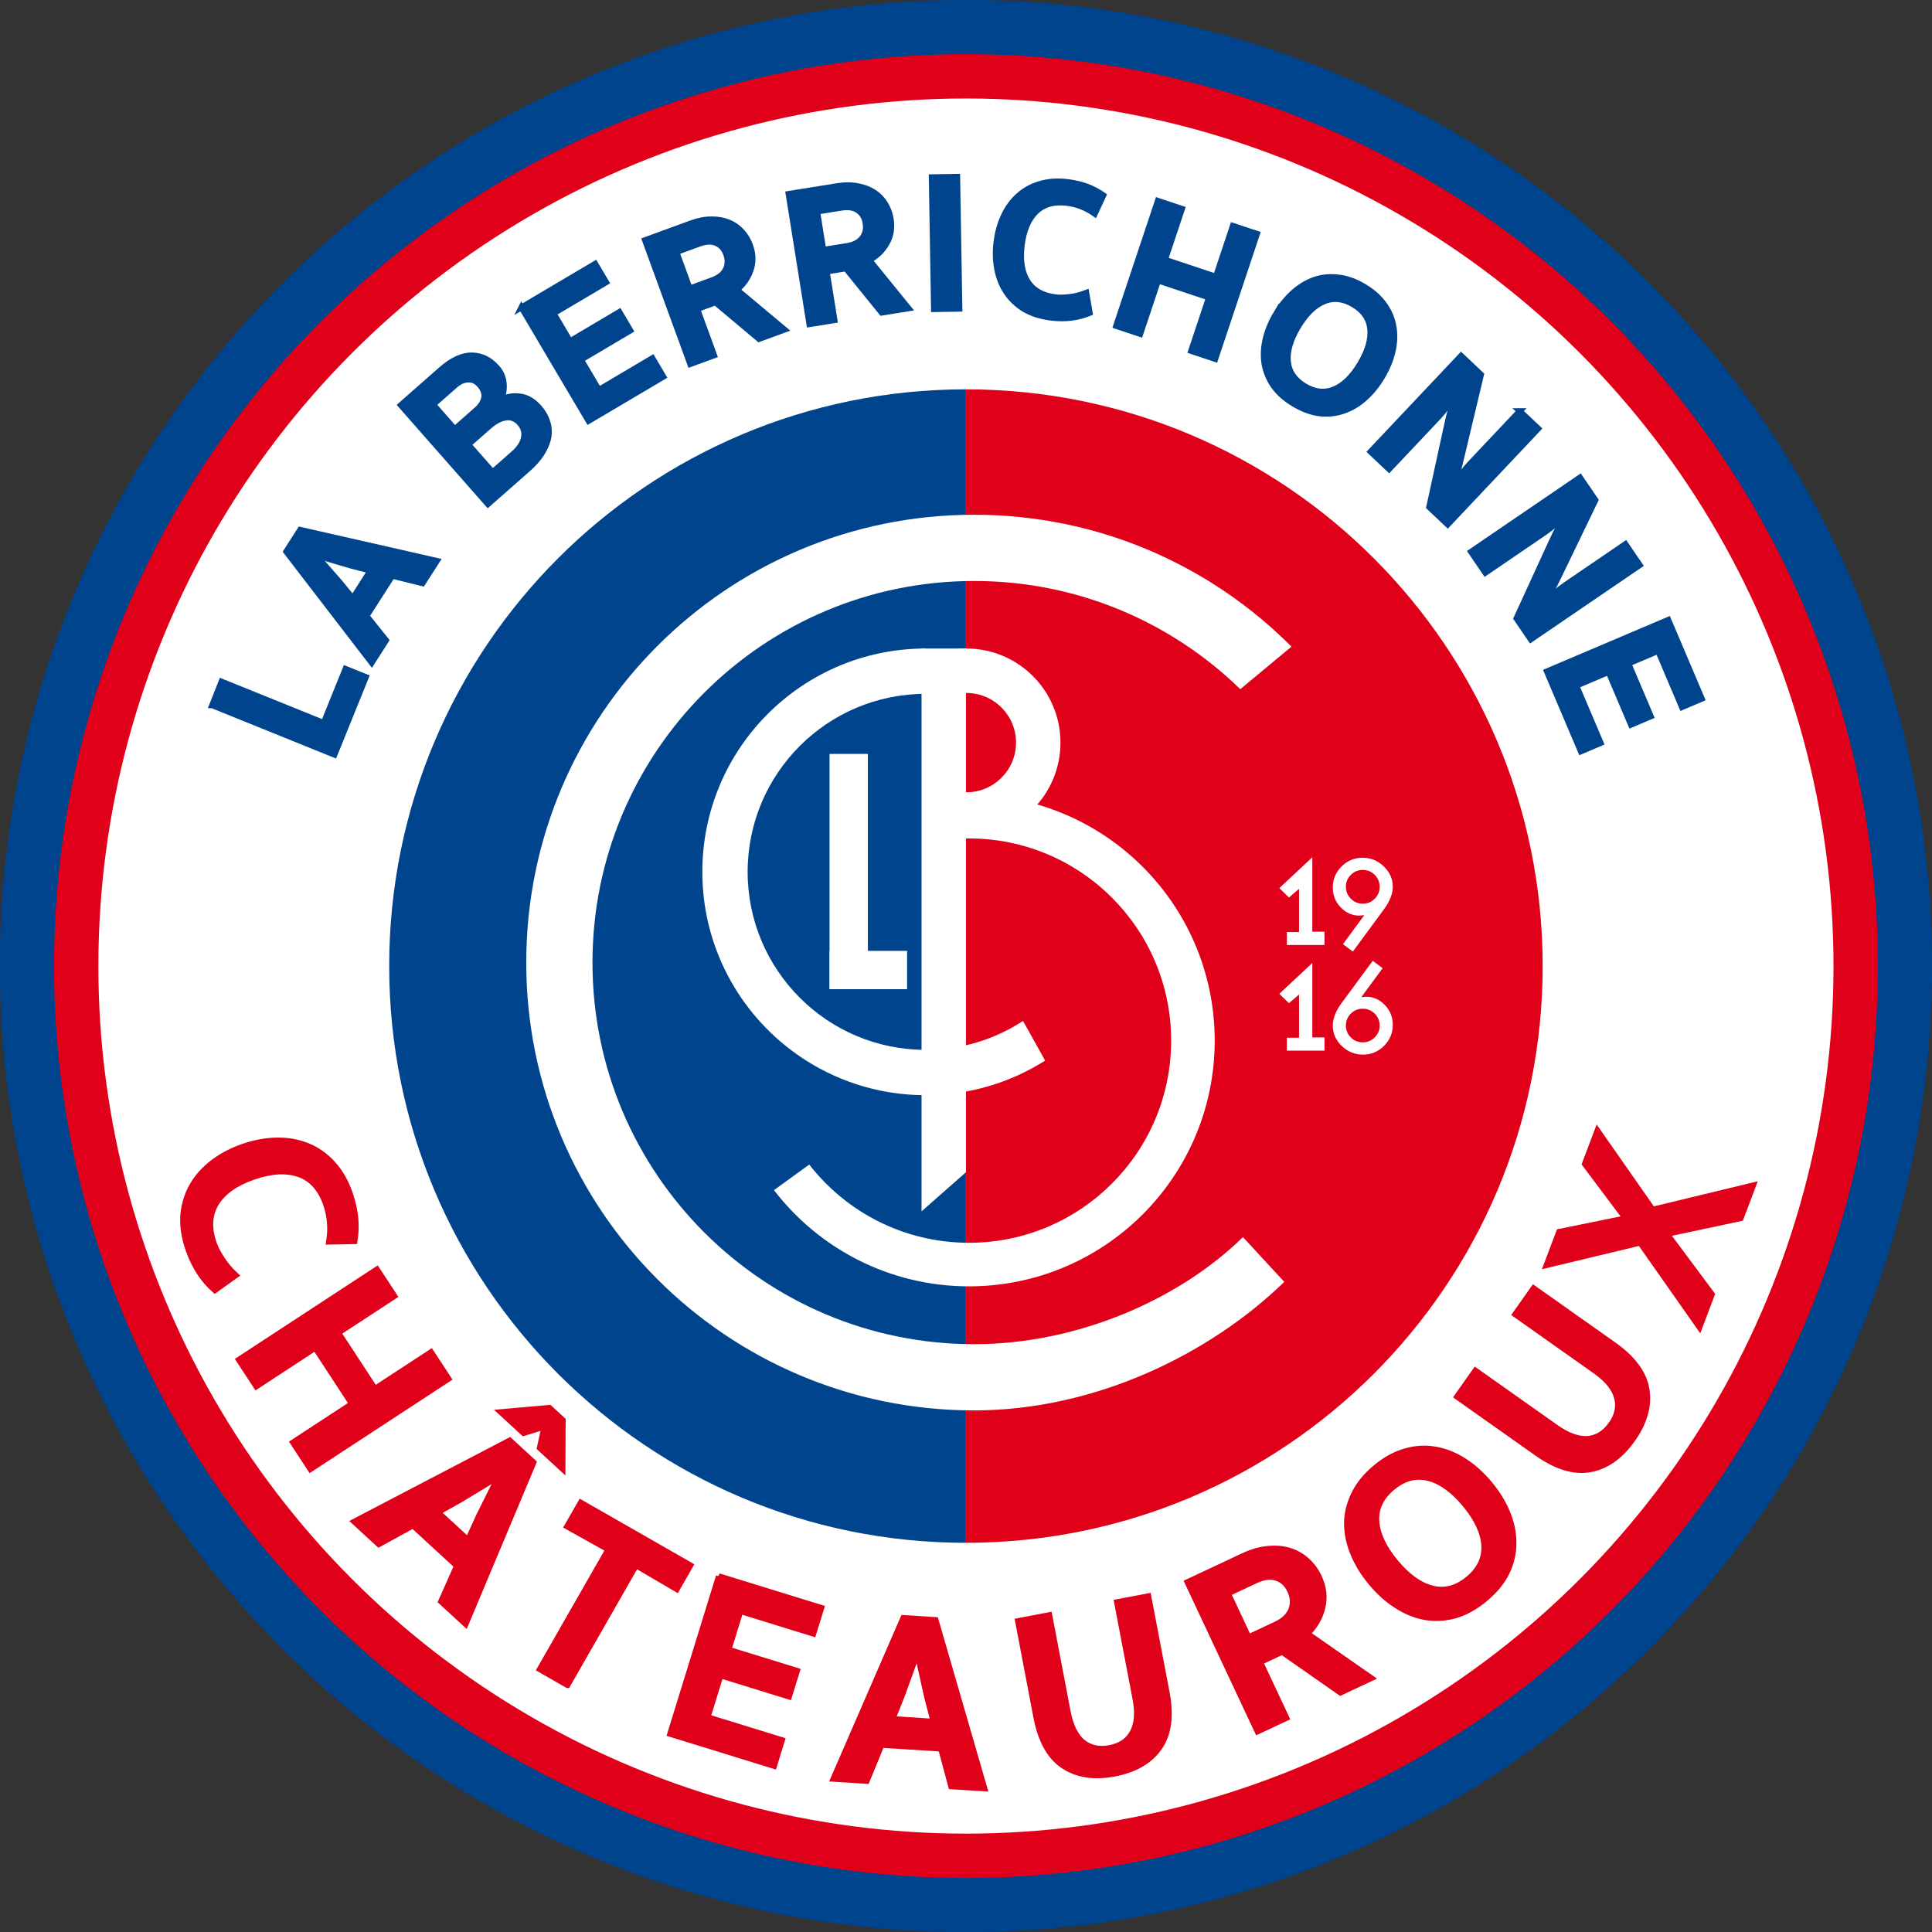 <?xml version="1.0" encoding="UTF-8" standalone="no"?>
<!-- Generator: Adobe Illustrator 13.0.2, SVG Export Plug-In . SVG Version: 6.00 Build 14948)  -->

<svg
   xmlns:dc="http://purl.org/dc/elements/1.1/"
   xmlns:cc="http://creativecommons.org/ns#"
   xmlns:rdf="http://www.w3.org/1999/02/22-rdf-syntax-ns#"
   xmlns:svg="http://www.w3.org/2000/svg"
   xmlns="http://www.w3.org/2000/svg"
   xmlns:sodipodi="http://sodipodi.sourceforge.net/DTD/sodipodi-0.dtd"
   xmlns:inkscape="http://www.inkscape.org/namespaces/inkscape"
   version="1.0"
   id="Ebene_1"
   x="0px"
   y="0px"
   width="1000"
   height="1000"
   viewBox="0 0 1000 1000"
   enable-background="new 0 0 454.471 527.244"
   xml:space="preserve"
   inkscape:version="0.91 r13725"
   sodipodi:docname="Logo BC.svg"><rect x="0" y="0" width="1000" height="1000" fill="#333333" stroke="none"/><defs
     id="defs89" /><sodipodi:namedview
     pagecolor="#ffffff"
     bordercolor="#666666"
     borderopacity="1"
     objecttolerance="10"
     gridtolerance="10"
     guidetolerance="10"
     inkscape:pageopacity="0"
     inkscape:pageshadow="2"
     inkscape:window-width="1280"
     inkscape:window-height="691"
     id="namedview87"
     showgrid="false"
     inkscape:zoom="0.48243153"
     inkscape:cx="-44.625297"
     inkscape:cy="519.61052"
     inkscape:window-x="9"
     inkscape:window-y="0"
     inkscape:window-maximized="0"
     inkscape:current-layer="Ebene_1" /><g
     id="g4908"
     transform="matrix(1.013,0,0,1.013,721.939,274.192)"><circle
       r="493.662"
       cy="222.946"
       cx="-219.125"
       id="path3594"
       style="opacity:1;fill:#00448d;fill-opacity:1;fill-rule:nonzero;stroke:none;stroke-width:3;stroke-linecap:round;stroke-linejoin:round;stroke-miterlimit:4;stroke-dasharray:none;stroke-dashoffset:0;stroke-opacity:1" /><circle
       style="opacity:1;fill:#e10019;fill-opacity:1;fill-rule:nonzero;stroke:none;stroke-width:3;stroke-linecap:round;stroke-linejoin:round;stroke-miterlimit:4;stroke-dasharray:none;stroke-dashoffset:0;stroke-opacity:1"
       id="circle3596"
       cx="-219.125"
       cy="222.946"
       r="465.957" /><circle
       r="443.288"
       cy="222.946"
       cx="-219.125"
       id="circle3658"
       style="opacity:1;fill:#ffffff;fill-opacity:1;fill-rule:nonzero;stroke:none;stroke-width:3;stroke-linecap:round;stroke-linejoin:round;stroke-miterlimit:4;stroke-dasharray:none;stroke-dashoffset:0;stroke-opacity:1" /></g><g
     id="g4904"
     transform="matrix(1.013,0,0,1.013,721.939,274.192)"><path
       sodipodi:nodetypes="sccs"
       inkscape:connector-curvature="0"
       id="circle3660"
       d="m 75.561,222.946 c -6e-6,162.751 -131.935,294.686 -294.686,294.686 l 0,-589.372 c 162.751,4e-6 294.686,131.935 294.686,294.686 z"
       style="opacity:1;fill:#e10019;fill-opacity:1;fill-rule:nonzero;stroke:none;stroke-width:3;stroke-linecap:round;stroke-linejoin:round;stroke-miterlimit:4;stroke-dasharray:none;stroke-dashoffset:0;stroke-opacity:1" /><path
       sodipodi:nodetypes="cscc"
       inkscape:connector-curvature="0"
       id="circle3598"
       d="m -219.125,517.632 c -162.751,0 -294.686,-131.935 -294.686,-294.686 0,-162.751 131.935,-294.686 294.686,-294.686 z"
       style="opacity:1;fill:#00448d;fill-opacity:1;fill-rule:nonzero;stroke:none;stroke-width:3;stroke-linecap:round;stroke-linejoin:round;stroke-miterlimit:4;stroke-dasharray:none;stroke-dashoffset:0;stroke-opacity:1" /></g><g
     id="g4863"
     transform="matrix(1.013,0,0,1.013,721.939,274.192)"><g
       transform="translate(0.6,0)"
       style="fill:#ffffff"
       id="g3649"><path
         style="opacity:1;fill:#ffffff;fill-opacity:1;fill-rule:nonzero;stroke:none;stroke-width:3;stroke-linecap:round;stroke-linejoin:round;stroke-miterlimit:4;stroke-dasharray:none;stroke-dashoffset:0;stroke-opacity:1"
         d="m -190.573,250.983 c -14.291,9.348 -31.374,14.783 -49.725,14.783 -50.237,2.1e-4 -90.962,-40.724 -90.963,-90.961 -2.2e-4,-50.238 40.725,-90.963 90.963,-90.963 l 0,-23.152 c -63.024,-6e-6 -114.115,51.091 -114.115,114.115 -10e-6,63.024 51.091,114.115 114.115,114.115 22.45,0 43.386,-6.483 61.038,-17.679 z"
         id="circle3609"
         inkscape:connector-curvature="0"
         sodipodi:nodetypes="cccccsscc" /><path
         style="opacity:1;fill:#ffffff;fill-opacity:1;fill-rule:nonzero;stroke:none;stroke-width:3;stroke-linecap:round;stroke-linejoin:round;stroke-miterlimit:4;stroke-dasharray:none;stroke-dashoffset:0;stroke-opacity:1"
         d="m -78.182,361.438 c -32.339,31.689 -84.256,54.708 -137.382,54.708 -107.685,-2.6e-4 -194.981,-87.297 -194.98,-194.982 8.2e-4,-107.684 87.296,-194.98 194.98,-194.98 52.907,-1.27e-4 100.892,21.071 136.02,55.28 L -53.392,59.734 C -94.83,18.108 -152.188,-7.657 -215.564,-7.656 c -126.374,9.51e-4 -228.82,102.446 -228.82,228.82 1.2e-4,126.374 102.446,228.819 228.82,228.82 61.989,4.7e-4 120.612,-28.869 158.505,-65.681 z"
         id="circle3602"
         inkscape:connector-curvature="0"
         sodipodi:nodetypes="csssccssscc" /><path
         inkscape:connector-curvature="0"
         id="rect3612"
         d="m -289.409,114.545 19.591,0 0,120.216 -19.591,0 z"
         style="opacity:1;fill:#ffffff;fill-opacity:1;fill-rule:nonzero;stroke:none;stroke-width:3;stroke-linecap:round;stroke-linejoin:round;stroke-miterlimit:4;stroke-dasharray:none;stroke-dashoffset:0;stroke-opacity:1" /><path
         sodipodi:nodetypes="ccccc"
         inkscape:connector-curvature="0"
         id="rect3614"
         d="m -249.789,234.761 0,-19.591 -39.62,0 0,19.591 z"
         style="opacity:1;fill:#ffffff;fill-opacity:1;fill-rule:nonzero;stroke:none;stroke-width:3;stroke-linecap:round;stroke-linejoin:round;stroke-miterlimit:4;stroke-dasharray:none;stroke-dashoffset:0;stroke-opacity:1" /><path
         style="opacity:1;fill:#ffffff;fill-opacity:1;fill-rule:nonzero;stroke:none;stroke-width:3;stroke-linecap:round;stroke-linejoin:round;stroke-miterlimit:4;stroke-dasharray:none;stroke-dashoffset:0;stroke-opacity:1"
         d="m -242.409,60.689 22.707,0 0,267.592 -22.707,20 z"
         id="rect3616"
         inkscape:connector-curvature="0"
         sodipodi:nodetypes="ccccc" /><path
         style="opacity:1;fill:#ffffff;fill-opacity:1;fill-rule:nonzero;stroke:none;stroke-width:3;stroke-linecap:round;stroke-linejoin:round;stroke-miterlimit:4;stroke-dasharray:none;stroke-dashoffset:0;stroke-opacity:1"
         d="m -317.812,337.438 c 22.952,29.886 59.047,49.152 99.642,49.152 69.344,2.1e-4 125.558,-56.215 125.559,-125.559 8.67e-4,-69.345 -56.214,-125.561 -125.559,-125.561 -3.4,1e-5 -6.768,0.135 -10.1,0.4 l 0.027,22.348 c 3.314,-0.321 6.675,-0.485 10.073,-0.485 57.049,7e-5 103.297,46.248 103.297,103.297 7e-5,57.049 -46.248,103.297 -103.297,103.297 -33.185,4e-5 -62.715,-15.648 -81.614,-39.969 z"
         id="circle3623"
         inkscape:connector-curvature="0"
         sodipodi:nodetypes="csssccssscc" /><path
         style="opacity:1;fill:#ffffff;fill-opacity:1;fill-rule:nonzero;stroke:none;stroke-width:3;stroke-linecap:round;stroke-linejoin:round;stroke-miterlimit:4;stroke-dasharray:none;stroke-dashoffset:0;stroke-opacity:1"
         d="m -226.554,156.35 c 2.301,0.338 4.654,0.513 7.048,0.513 26.558,-2.6e-4 48.087,-21.53 48.086,-48.088 -2.6e-4,-26.557 -21.529,-48.086 -48.086,-48.086 -2.591,2.6e-5 -5.135,0.205 -7.615,0.6 l 1.353,22.886 c 2.003,-0.508 4.101,-0.778 6.262,-0.778 14.016,-1.8e-5 25.379,11.363 25.379,25.379 -2e-5,14.016 -11.363,25.379 -25.379,25.379 -2.805,0 -5.504,-0.455 -8.027,-1.296 z"
         id="circle3628"
         inkscape:connector-curvature="0"
         sodipodi:nodetypes="ccccccssscc" /></g><g
       id="text4505"
       style="font-style:normal;font-weight:normal;font-size:18.75px;line-height:100%;font-family:Sans;text-align:end;letter-spacing:0px;word-spacing:0px;text-anchor:end;fill:#00448d;fill-opacity:1;stroke:#00448d;stroke-width:3;stroke-linecap:butt;stroke-linejoin:miter;stroke-miterlimit:4;stroke-dasharray:none;stroke-opacity:1"><path
         id="path4592"
         style="font-style:normal;font-variant:normal;font-weight:bold;font-stretch:normal;font-size:100px;line-height:100%;font-family:'Sukhumvit Set';-inkscape-font-specification:'Sukhumvit Set Bold';letter-spacing:4px;fill:#00448d;fill-opacity:1;stroke:#00448d;stroke-width:3;stroke-miterlimit:4;stroke-dasharray:none;stroke-opacity:1"
         d="m -604.267,89.683 4.781,-12.089 52.193,21.108 11.173,-27.626 10.383,4.199 -16.047,39.678 -62.483,-25.27 z"
         inkscape:connector-curvature="0" /><path
         id="path4594"
         style="font-style:normal;font-variant:normal;font-weight:bold;font-stretch:normal;font-size:100px;line-height:100%;font-family:'Sukhumvit Set';-inkscape-font-specification:'Sukhumvit Set Bold';letter-spacing:4px;fill:#00448d;fill-opacity:1;stroke:#00448d;stroke-width:3;stroke-miterlimit:4;stroke-dasharray:none;stroke-opacity:1"
         d="m -512.238,23.514 -13.152,20.552 9.969,12.435 -7.331,11.455 -43.672,-56.798 7.115,-11.118 69.869,15.863 -7.331,11.455 -15.468,-3.844 z m -20.201,11.53 9.056,-14.15 -10.286,-2.665 -17.182,-5.06 -0.108,0.168 11.792,13.483 6.728,8.224 z"
         inkscape:connector-curvature="0" /><path
         id="path4596"
         style="font-style:normal;font-variant:normal;font-weight:bold;font-stretch:normal;font-size:100px;line-height:100%;font-family:'Sukhumvit Set';-inkscape-font-specification:'Sukhumvit Set Bold';letter-spacing:4px;fill:#00448d;fill-opacity:1;stroke:#00448d;stroke-width:3;stroke-miterlimit:4;stroke-dasharray:none;stroke-opacity:1"
         d="m -458.763,-82.777 q 1.717,1.952 2.57,4.132 0.787,2.105 0.933,4.24 0.147,2.135 -0.196,4.168 -0.409,1.958 -1.081,3.615 4.604,-2.186 9.798,-1.428 5.129,0.682 9.554,5.712 2.774,3.153 4.026,6.847 1.327,3.628 0.783,7.702 -0.61,4 -3.223,8.297 -2.538,4.231 -7.493,8.59 l -20.271,17.835 -44.521,-50.603 20.572,-18.099 q 8.484,-7.464 15.841,-7.277 7.291,0.112 12.707,6.268 z m 8.454,43.975 q 4.505,-3.963 5.34,-8.161 0.835,-4.198 -2.137,-7.576 -2.972,-3.379 -7.119,-2.793 -4.072,0.519 -8.727,4.614 l -10.436,9.182 12.418,14.115 10.661,-9.38 z m -18.828,-22.46 q 3.153,-2.774 3.859,-6.059 0.64,-3.36 -2.332,-6.739 -2.51,-2.853 -5.849,-2.712 -3.405,0.066 -6.784,3.038 l -11.112,9.776 11.031,12.538 11.187,-9.842 z"
         inkscape:connector-curvature="0" /><path
         id="path4598"
         style="font-style:normal;font-variant:normal;font-weight:bold;font-stretch:normal;font-size:100px;line-height:100%;font-family:'Sukhumvit Set';-inkscape-font-specification:'Sukhumvit Set Bold';letter-spacing:4px;fill:#00448d;fill-opacity:1;stroke:#00448d;stroke-width:3;stroke-miterlimit:4;stroke-dasharray:none;stroke-opacity:1"
         d="m -446.261,-113.606 37.7,-22.297 5.6,9.468 -26.855,15.883 8.4,14.202 25.219,-14.916 5.6,9.468 -25.219,14.916 9.112,15.407 27.371,-16.188 5.6,9.468 -38.216,22.602 -34.311,-58.013 z"
         inkscape:connector-curvature="0" /><path
         id="path4600"
         style="font-style:normal;font-variant:normal;font-weight:bold;font-stretch:normal;font-size:100px;line-height:100%;font-family:'Sukhumvit Set';-inkscape-font-specification:'Sukhumvit Set Bold';letter-spacing:4px;fill:#00448d;fill-opacity:1;stroke:#00448d;stroke-width:3;stroke-miterlimit:4;stroke-dasharray:none;stroke-opacity:1"
         d="m -329.441,-145.301 q 2.401,6.576 0.323,12.55 -1.983,5.94 -7.053,10.133 l 24.366,20.38 -13.057,4.767 -22.263,-18.699 -9.3,3.395 8.642,23.672 -12.212,4.458 -23.114,-63.313 23.766,-8.676 q 5.448,-1.989 10.258,-1.935 4.776,-0.04 8.648,1.527 3.872,1.567 6.713,4.682 2.806,3.021 4.281,7.06 z m -12.212,4.458 q -1.509,-4.133 -5.031,-5.615 -3.462,-1.61 -8.723,0.31 l -11.648,4.252 6.79,18.599 11.648,-4.252 q 4.885,-1.783 6.683,-5.314 1.892,-3.565 0.28,-7.98 z"
         inkscape:connector-curvature="0" /><path
         id="path4602"
         style="font-style:normal;font-variant:normal;font-weight:bold;font-stretch:normal;font-size:100px;line-height:100%;font-family:'Sukhumvit Set';-inkscape-font-specification:'Sukhumvit Set Bold';letter-spacing:4px;fill:#00448d;fill-opacity:1;stroke:#00448d;stroke-width:3;stroke-miterlimit:4;stroke-dasharray:none;stroke-opacity:1"
         d="m -257.565,-158.76 q 1.105,6.912 -2.072,12.382 -3.078,5.454 -8.853,8.605 l 20.041,24.646 -13.726,2.194 -18.296,-22.595 -9.776,1.563 3.978,24.884 -12.837,2.052 -10.638,-66.555 24.983,-3.993 q 5.727,-0.915 10.439,0.053 4.696,0.87 8.199,3.145 3.503,2.276 5.699,5.874 2.18,3.5 2.858,7.746 z m -12.837,2.052 q -0.694,-4.345 -3.87,-6.47 -3.092,-2.24 -8.622,-1.356 l -12.245,1.957 3.125,19.552 12.245,-1.957 q 5.135,-0.821 7.572,-3.945 2.536,-3.14 1.794,-7.781 z"
         inkscape:connector-curvature="0" /><path
         id="path4604"
         style="font-style:normal;font-variant:normal;font-weight:bold;font-stretch:normal;font-size:100px;line-height:100%;font-family:'Sukhumvit Set';-inkscape-font-specification:'Sukhumvit Set Bold';letter-spacing:4px;fill:#00448d;fill-opacity:1;stroke:#00448d;stroke-width:3;stroke-miterlimit:4;stroke-dasharray:none;stroke-opacity:1"
         d="m -222.46,-112.941 -12.998,0.218 -1.131,-67.391 12.998,-0.218 1.131,67.391 z"
         inkscape:connector-curvature="0" /><path
         id="path4606"
         style="font-style:normal;font-variant:normal;font-weight:bold;font-stretch:normal;font-size:100px;line-height:100%;font-family:'Sukhumvit Set';-inkscape-font-specification:'Sukhumvit Set Bold';letter-spacing:4px;fill:#00448d;fill-opacity:1;stroke:#00448d;stroke-width:3;stroke-miterlimit:4;stroke-dasharray:none;stroke-opacity:1"
         d="m -175.709,-108.375 q -7.742,-0.949 -13.48,-4.272 -5.627,-3.41 -9.124,-8.574 -3.497,-5.164 -4.803,-11.772 -1.305,-6.608 -0.405,-13.953 0.901,-7.345 3.764,-13.442 2.863,-6.097 7.505,-10.263 4.642,-4.166 10.913,-6.016 6.383,-1.937 14.125,-0.988 5.459,0.669 9.891,2.321 4.432,1.652 8.42,4.458 l -4.381,9.437 q -6.585,-4.636 -14.227,-5.573 -10.025,-1.229 -15.866,4.502 -5.841,5.732 -7.241,17.146 -1.4,11.415 2.883,18.388 4.382,6.985 14.308,8.202 2.978,0.365 7.169,-0.128 4.29,-0.481 8.628,-2.166 l 1.761,10.291 q -4.25,1.796 -9.371,2.478 -5.01,0.595 -10.469,-0.075 z"
         inkscape:connector-curvature="0" /><path
         id="path4608"
         style="font-style:normal;font-variant:normal;font-weight:bold;font-stretch:normal;font-size:100px;line-height:100%;font-family:'Sukhumvit Set';-inkscape-font-specification:'Sukhumvit Set Bold';letter-spacing:4px;fill:#00448d;fill-opacity:1;stroke:#00448d;stroke-width:3;stroke-miterlimit:4;stroke-dasharray:none;stroke-opacity:1"
         d="m -94.953,-118.674 -25.992,-8.67 -9.113,27.32 -12.332,-4.113 21.327,-63.937 12.332,4.113 -8.67,25.992 25.992,8.67 8.67,-25.992 12.332,4.113 -21.327,63.937 -12.332,-4.113 9.113,-27.32 z"
         inkscape:connector-curvature="0" /><path
         id="path4610"
         style="font-style:normal;font-variant:normal;font-weight:bold;font-stretch:normal;font-size:100px;line-height:100%;font-family:'Sukhumvit Set';-inkscape-font-specification:'Sukhumvit Set Bold';letter-spacing:4px;fill:#00448d;fill-opacity:1;stroke:#00448d;stroke-width:3;stroke-miterlimit:4;stroke-dasharray:none;stroke-opacity:1"
         d="m -49.454,-103.712 q -5.902,9.87 -5.153,17.775 0.749,7.905 8.559,12.575 7.81,4.67 15.129,1.59 7.318,-3.081 13.221,-12.951 5.902,-9.87 5.153,-17.775 -0.749,-7.905 -8.559,-12.575 -7.81,-4.67 -15.129,-1.59 -7.318,3.081 -13.221,12.951 z m -11.157,-6.672 q 3.798,-6.351 8.799,-10.817 5.001,-4.466 10.761,-6.499 5.845,-1.981 12.243,-1.184 6.449,0.711 13.144,4.714 6.694,4.003 10.372,9.349 3.729,5.26 4.664,11.295 1.021,6.087 -0.547,12.606 -1.568,6.519 -5.366,12.87 -3.798,6.351 -8.799,10.817 -5.001,4.466 -10.846,6.447 -5.759,2.032 -12.209,1.321 -6.398,-0.797 -13.092,-4.8 -6.694,-4.003 -10.424,-9.263 -3.678,-5.345 -4.699,-11.432 -0.935,-6.035 0.633,-12.555 1.568,-6.519 5.366,-12.87 z"
         inkscape:connector-curvature="0" /><path
         id="path4612"
         style="font-style:normal;font-variant:normal;font-weight:bold;font-stretch:normal;font-size:100px;line-height:100%;font-family:'Sukhumvit Set';-inkscape-font-specification:'Sukhumvit Set Bold';letter-spacing:4px;fill:#00448d;fill-opacity:1;stroke:#00448d;stroke-width:3;stroke-miterlimit:4;stroke-dasharray:none;stroke-opacity:1"
         d="m 63.842,-60.597 9.453,8.924 -46.267,49.011 -9.453,-8.924 9.498,-43.566 q 0.876,-3.987 1.973,-7.626 1.17,-3.571 2.838,-7.085 l -0.218,-0.206 q -2.301,3.603 -4.756,6.787 -2.314,3.179 -4.51,5.506 l -25.33,26.833 -9.453,-8.924 46.267,-49.011 10.18,9.61 -10.225,42.88 q -0.876,3.987 -2.046,7.557 -1.098,3.639 -2.765,7.154 l 0.218,0.206 q 2.301,-3.603 4.615,-6.782 2.455,-3.183 4.652,-5.51 l 25.33,-26.833 z"
         inkscape:connector-curvature="0" /><path
         id="path4614"
         style="font-style:normal;font-variant:normal;font-weight:bold;font-stretch:normal;font-size:100px;line-height:100%;font-family:'Sukhumvit Set';-inkscape-font-specification:'Sukhumvit Set Bold';letter-spacing:4px;fill:#00448d;fill-opacity:1;stroke:#00448d;stroke-width:3;stroke-miterlimit:4;stroke-dasharray:none;stroke-opacity:1"
         d="M 117.844,7.331 125.169,18.071 69.486,56.047 62.161,45.307 80.761,4.782 q 1.708,-3.707 3.559,-7.027 1.907,-3.238 4.288,-6.314 l -0.169,-0.248 q -3.019,3.027 -6.098,5.612 -2.94,2.61 -5.584,4.413 L 46.272,22.009 38.947,11.269 l 55.683,-37.976 7.888,11.566 -19.164,39.699 q -1.708,3.707 -3.616,6.945 -1.851,3.32 -4.232,6.396 l 0.169,0.248 q 3.019,-3.027 5.959,-5.638 3.079,-2.584 5.723,-4.387 L 117.844,7.331 Z"
         inkscape:connector-curvature="0" /><path
         id="path4616"
         style="font-style:normal;font-variant:normal;font-weight:bold;font-stretch:normal;font-size:100px;line-height:100%;font-family:'Sukhumvit Set';-inkscape-font-specification:'Sukhumvit Set Bold';letter-spacing:4px;fill:#00448d;fill-opacity:1;stroke:#00448d;stroke-width:3;stroke-miterlimit:4;stroke-dasharray:none;stroke-opacity:1"
         d="m 139.739,46.025 17.132,40.31 -10.124,4.303 -12.204,-28.714 -15.185,6.454 11.461,26.966 -10.124,4.303 -11.461,-26.966 -16.474,7.002 12.439,29.266 -10.124,4.303 L 77.709,72.389 139.739,46.025 Z"
         inkscape:connector-curvature="0" /></g><g
       id="text4516"
       style="font-style:normal;font-weight:normal;font-size:18.75px;line-height:100%;font-family:Sans;text-align:end;letter-spacing:0px;word-spacing:0px;text-anchor:end;fill:#e10019;fill-opacity:1;stroke:#e10019;stroke-width:3;stroke-linecap:butt;stroke-linejoin:miter;stroke-miterlimit:4;stroke-dasharray:none;stroke-opacity:1"
       transform="matrix(1,-0.018,0.018,1,-8.468,-3.892)"><path
         id="path4619"
         style="font-style:normal;font-variant:normal;font-weight:bold;font-stretch:normal;font-size:125px;font-family:'Sukhumvit Set';-inkscape-font-specification:'Sukhumvit Set Bold';letter-spacing:25px;fill:#e10019;fill-opacity:1;stroke:#e10019;stroke-opacity:1"
         d="m -614.469,360.407 q -3.003,-9.276 -2.26,-17.531 0.901,-8.175 4.911,-14.86 4.011,-6.686 10.813,-11.647 6.802,-4.962 15.603,-7.811 8.8,-2.849 17.22,-2.816 8.42,0.033 15.588,3.099 7.168,3.066 12.57,9.2 5.56,6.215 8.563,15.491 2.118,6.541 2.581,12.435 0.463,5.894 -0.616,11.893 l -13.005,0.006 q 1.785,-9.907 -1.18,-19.064 -3.889,-12.011 -13.464,-15.612 -9.575,-3.601 -23.251,0.827 -13.676,4.428 -19.323,12.957 -5.609,8.648 -1.758,20.54 1.155,3.568 3.923,8.058 2.806,4.61 7.001,8.638 l -10.737,7.418 q -4.275,-3.871 -7.747,-9.317 -3.314,-5.365 -5.432,-11.906 z"
         inkscape:connector-curvature="0" /><path
         id="path4621"
         style="font-style:normal;font-variant:normal;font-weight:bold;font-stretch:normal;font-size:125px;font-family:'Sukhumvit Set';-inkscape-font-specification:'Sukhumvit Set Bold';letter-spacing:25px;fill:#e10019;fill-opacity:1;stroke:#e10019;stroke-opacity:1"
         d="m -532.294,440.957 -18.233,-28.994 -30.475,19.164 -8.651,-13.756 71.32,-44.85 8.651,13.756 -28.994,18.233 18.233,28.994 28.994,-18.233 8.651,13.756 -71.32,44.85 -8.651,-13.756 30.475,-19.164 z"
         inkscape:connector-curvature="0" /><path
         id="path4623"
         style="font-style:normal;font-variant:normal;font-weight:bold;font-stretch:normal;font-size:125px;font-family:'Sukhumvit Set';-inkscape-font-specification:'Sukhumvit Set Bold';letter-spacing:25px;fill:#e10019;fill-opacity:1;stroke:#e10019;stroke-opacity:1"
         d="m -480.171,524.654 -22.075,-21.046 -17.638,9.262 -12.304,-11.73 80.12,-40.019 11.942,11.385 -36.15,81.938 -12.304,-11.73 8.41,-18.06 z m -9.322,-27.539 15.199,14.491 5.726,-11.984 10.312,-19.874 -0.181,-0.173 -19.359,11.249 -11.697,6.291 z m 64.127,-21.071 -11.4,-10.868 2.57,-10.848 -10.713,3.085 -11.4,-10.868 24.803,-1.742 6.695,6.383 -0.556,24.857 z"
         inkscape:connector-curvature="0" /><path
         id="path4625"
         style="font-style:normal;font-variant:normal;font-weight:bold;font-stretch:normal;font-size:125px;font-family:'Sukhumvit Set';-inkscape-font-specification:'Sukhumvit Set Bold';letter-spacing:25px;fill:#e10019;fill-opacity:1;stroke:#e10019;stroke-opacity:1"
         d="m -424.825,586.552 -13.956,-8.324 36.114,-60.548 -20.847,-12.144 7.172,-12.024 55.395,33.041 -7.172,12.024 -20.591,-12.573 -36.114,60.548 z"
         inkscape:connector-curvature="0" /><path
         id="path4627"
         style="font-style:normal;font-variant:normal;font-weight:bold;font-stretch:normal;font-size:125px;font-family:'Sukhumvit Set';-inkscape-font-specification:'Sukhumvit Set Bold';letter-spacing:25px;fill:#e10019;fill-opacity:1;stroke:#e10019;stroke-opacity:1"
         d="m -346.479,532.393 52.013,17.095 -4.293,13.063 -37.05,-12.177 -6.44,19.594 34.794,11.436 -4.293,13.063 -34.794,-11.436 -6.986,21.256 37.763,12.411 -4.293,13.063 -52.725,-17.329 26.306,-80.038 z"
         inkscape:connector-curvature="0" /><path
         id="path4629"
         style="font-style:normal;font-variant:normal;font-weight:bold;font-stretch:normal;font-size:125px;font-family:'Sukhumvit Set';-inkscape-font-specification:'Sukhumvit Set Bold';letter-spacing:25px;fill:#e10019;fill-opacity:1;stroke:#e10019;stroke-opacity:1"
         d="m -234.556,622.475 -30.398,-2.494 -7.897,18.29 -16.943,-1.39 37.163,-81.484 16.445,1.349 23.383,86.452 -16.943,-1.39 -4.81,-19.333 z m -24.56,-15.561 20.93,1.717 -3.079,-12.92 -4.471,-21.939 -0.249,-0.02 -7.987,20.917 -5.144,12.245 z"
         inkscape:connector-curvature="0" /><path
         id="path4631"
         style="font-style:normal;font-variant:normal;font-weight:bold;font-stretch:normal;font-size:125px;font-family:'Sukhumvit Set';-inkscape-font-specification:'Sukhumvit Set Bold';letter-spacing:25px;fill:#e10019;fill-opacity:1;stroke:#e10019;stroke-opacity:1"
         d="m -148.404,623.735 q 8.13,-1.399 11.756,-7.604 3.727,-6.349 1.819,-17.436 l -8.502,-49.399 16.015,-2.756 8.48,49.276 q 3.095,17.986 -4.29,28.135 -7.386,10.15 -23.031,12.842 -15.645,2.693 -25.999,-4.404 -10.354,-7.097 -13.449,-25.082 l -8.48,-49.276 16.015,-2.756 8.502,49.399 q 1.908,11.087 7.42,15.846 5.614,4.615 13.744,3.215 z"
         inkscape:connector-curvature="0" /><path
         id="path4633"
         style="font-style:normal;font-variant:normal;font-weight:bold;font-stretch:normal;font-size:125px;font-family:'Sukhumvit Set';-inkscape-font-specification:'Sukhumvit Set Bold';letter-spacing:25px;fill:#e10019;fill-opacity:1;stroke:#e10019;stroke-opacity:1"
         d="m -40.012,538.267 q 3.574,7.987 1.512,15.62 -1.948,7.582 -7.898,13.258 l 32.183,23.258 -15.859,7.097 -29.411,-21.348 -11.295,5.055 12.867,28.752 -14.832,6.638 -34.415,-76.9 28.866,-12.918 q 6.618,-2.962 12.62,-3.32 5.951,-0.472 10.918,1.14 4.967,1.612 8.784,5.245 3.766,3.519 5.961,8.425 z m -14.832,6.638 q -2.247,-5.02 -6.769,-6.557 -4.459,-1.702 -10.849,1.157 l -14.148,6.332 10.11,22.591 14.148,-6.332 q 5.933,-2.655 7.863,-7.217 2.044,-4.612 -0.356,-9.975 z"
         inkscape:connector-curvature="0" /><path
         id="path4635"
         style="font-style:normal;font-variant:normal;font-weight:bold;font-stretch:normal;font-size:125px;font-family:'Sukhumvit Set';-inkscape-font-specification:'Sukhumvit Set Bold';letter-spacing:25px;fill:#e10019;fill-opacity:1;stroke:#e10019;stroke-opacity:1"
         d="m -0.756,531.388 q 8.971,11.232 18.554,13.816 9.583,2.584 18.471,-4.515 8.888,-7.099 8.486,-17.016 -0.402,-9.917 -9.373,-21.149 -8.971,-11.232 -18.554,-13.816 -9.583,-2.584 -18.471,4.515 -8.888,7.099 -8.486,17.016 0.402,9.917 9.373,21.149 z M -13.453,541.529 q -5.773,-7.228 -8.812,-15.039 -3.039,-7.811 -2.897,-15.444 0.24,-7.711 3.975,-14.853 3.656,-7.24 11.274,-13.325 7.618,-6.085 15.487,-8.05 7.791,-2.063 15.266,-0.515 7.573,1.47 14.519,6.161 6.946,4.691 12.719,11.918 5.773,7.228 8.812,15.039 3.039,7.811 2.799,15.522 -0.143,7.633 -3.799,14.873 -3.734,7.142 -11.352,13.227 -7.618,6.085 -15.409,8.148 -7.869,1.966 -15.442,0.495 -7.476,-1.548 -14.422,-6.239 Q -7.68,548.757 -13.453,541.529 Z"
         inkscape:connector-curvature="0" /><path
         id="path4637"
         style="font-style:normal;font-variant:normal;font-weight:bold;font-stretch:normal;font-size:125px;font-family:'Sukhumvit Set';-inkscape-font-specification:'Sukhumvit Set Bold';letter-spacing:25px;fill:#e10019;fill-opacity:1;stroke:#e10019;stroke-opacity:1"
         d="m 110.741,463.013 q 4.882,-6.651 3.185,-13.633 -1.724,-7.158 -10.792,-13.815 l -40.407,-29.662 9.616,-13.099 40.306,29.588 q 14.712,10.799 16.439,23.232 1.728,12.433 -7.666,25.23 -9.394,12.797 -21.773,14.874 -12.379,2.077 -27.091,-8.722 L 32.251,447.418 l 9.616,-13.099 40.407,29.662 q 9.069,6.657 16.34,6.257 7.244,-0.574 12.126,-7.225 z"
         inkscape:connector-curvature="0" /><path
         id="path4639"
         style="font-style:normal;font-variant:normal;font-weight:bold;font-stretch:normal;font-size:125px;font-family:'Sukhumvit Set';-inkscape-font-specification:'Sukhumvit Set Bold';letter-spacing:25px;fill:#e10019;fill-opacity:1;stroke:#e10019;stroke-opacity:1"
         d="m 133.827,353.718 51.544,-11.465 -6.624,16.602 -37.643,7.321 -0.093,0.232 22.31,31.108 -6.624,16.602 -29.54,-43.683 -47.97,10.603 6.717,-16.834 33.861,-6.273 0.093,-0.232 -20.195,-27.976 6.717,-16.834 27.448,40.829 z"
         inkscape:connector-curvature="0" /></g><g
       style="fill:#ffffff"
       id="g4856"><path
         inkscape:connector-curvature="0"
         id="path4842"
         style="font-style:normal;font-variant:normal;font-weight:500;font-stretch:normal;font-size:50px;line-height:100%;font-family:Futura;-inkscape-font-specification:'Futura Medium';text-align:end;letter-spacing:0px;word-spacing:0px;text-anchor:end;fill:#ffffff;fill-opacity:1;stroke:none;stroke-width:1px;stroke-linecap:butt;stroke-linejoin:miter;stroke-opacity:1"
         d="m -21.431,215.527 -5.05,-3.751 10.898,-14.856 q -0.886,0.118 -1.506,0.177 -0.62,0.059 -1.004,0.059 -5.523,0 -9.569,-4.223 Q -31.68,188.739 -31.68,182.832 q 0,-6.291 4.46,-10.751 4.489,-4.489 10.751,-4.489 6.232,0 10.839,4.43 4.607,4.401 4.607,10.396 0,5.316 -4.489,11.489 l -15.919,21.62 z m -3.544,-33.197 q 0,3.692 2.51,6.202 2.54,2.54 6.114,2.54 3.574,0 6.084,-2.51 2.54,-2.54 2.54,-6.114 0,-3.574 -2.54,-6.114 -2.51,-2.51 -6.114,-2.51 -3.544,0 -6.055,2.51 -2.54,2.54 -2.54,5.996 z" /><path
         inkscape:connector-curvature="0"
         id="path4846"
         style="font-style:normal;font-variant:normal;font-weight:500;font-stretch:normal;font-size:50px;line-height:100%;font-family:Futura;-inkscape-font-specification:'Futura Medium';text-align:end;letter-spacing:0px;word-spacing:0px;text-anchor:end;fill:#ffffff;fill-opacity:1;stroke:none;stroke-width:1px;stroke-linecap:butt;stroke-linejoin:miter;stroke-opacity:1"
         d="m -11.271,220.253 5.05,3.78 -10.898,14.827 q 0.886,-0.118 1.506,-0.177 0.62,-0.059 0.975,-0.059 5.553,0 9.599,4.253 4.017,4.194 4.017,10.101 0,6.261 -4.489,10.751 -4.46,4.46 -10.721,4.46 -6.202,0 -10.869,-4.401 Q -31.68,259.387 -31.68,253.361 q 0,-5.405 4.46,-11.46 l 15.949,-21.649 z m 3.544,33.168 q 0,-3.633 -2.51,-6.143 -2.54,-2.54 -6.114,-2.54 -3.603,0 -6.114,2.51 -2.51,2.51 -2.51,6.084 0,3.574 2.51,6.084 2.51,2.51 6.143,2.51 3.544,0 6.055,-2.51 2.54,-2.54 2.54,-5.996 z" /><path
         style="fill:#ffffff;fill-rule:evenodd;stroke:none;stroke-width:1px;stroke-linecap:butt;stroke-linejoin:miter;stroke-opacity:1"
         d="m -55.148,205.566 0,6.596 19.238,0 0,-6.779 -6.23,0 0,-38.024 -16.854,15.772 4.922,4.782 5.154,-4.435 0,22.088 z"
         id="path4852"
         inkscape:connector-curvature="0"
         sodipodi:nodetypes="ccccccccccc" /><path
         sodipodi:nodetypes="ccccccccccc"
         inkscape:connector-curvature="0"
         id="path4854"
         d="m -55.148,259.566 0,6.596 19.238,0 0,-6.779 -6.23,0 0,-38.024 -16.854,15.772 4.922,4.782 5.154,-4.435 0,22.088 z"
         style="fill:#ffffff;fill-rule:evenodd;stroke:none;stroke-width:1px;stroke-linecap:butt;stroke-linejoin:miter;stroke-opacity:1" /></g></g></svg>